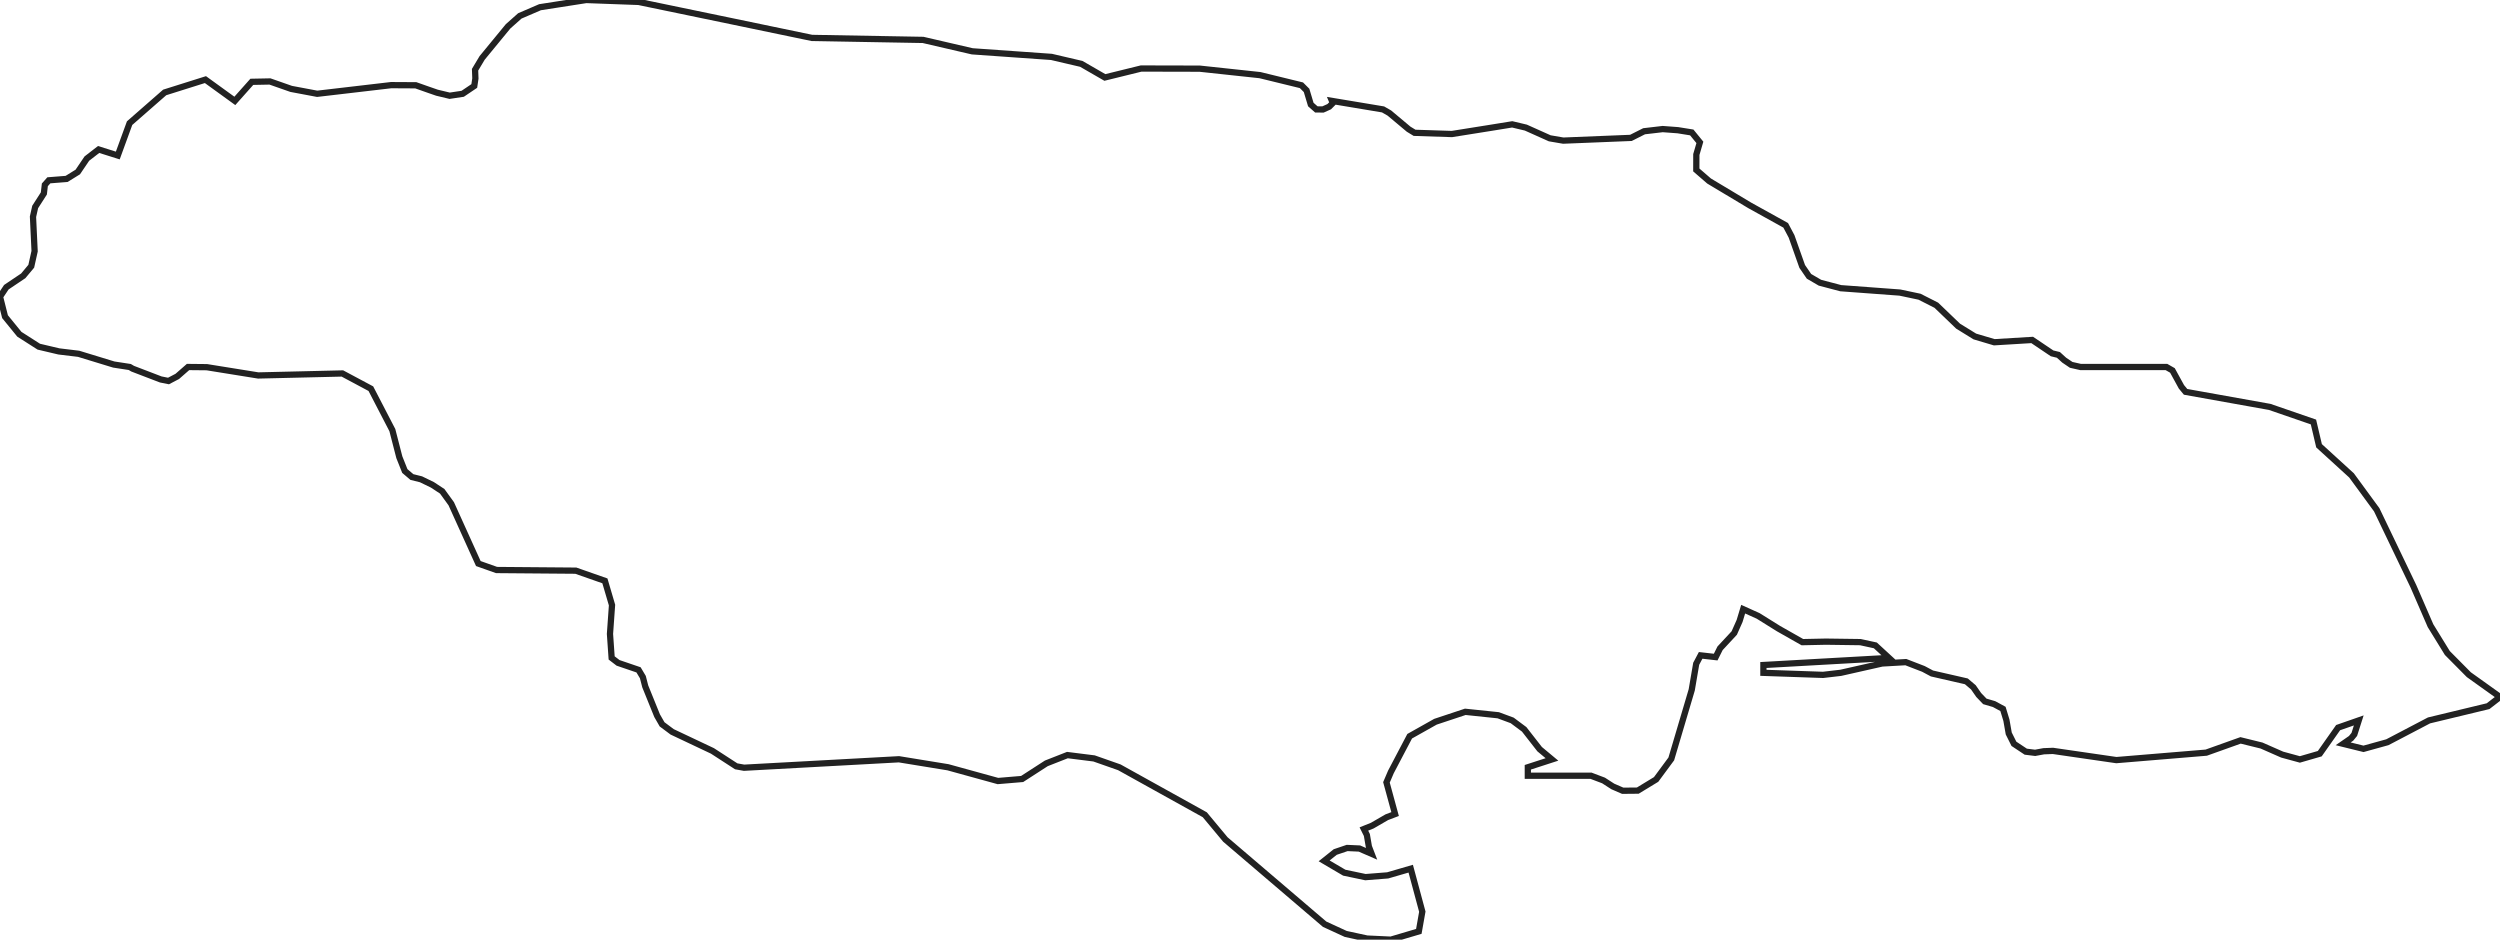 <!-- Obrysová mapa: Jamajka -->
<svg viewBox="0 0 200 75.173" width="200" height="75.173" xmlns="http://www.w3.org/2000/svg"><desc>Silueta a hranice štátu Jamajka, vektorová mapa.</desc><path d="M 193.07,46.896 193.707,48.362 194.44,50.052 195.787,52.24 197.507,53.975 200,55.757 199.047,56.494 194.321,57.633 190.99,59.378 189.081,59.907 187.451,59.505 188.087,59.066 188.344,58.753 188.701,57.633 187.049,58.21 185.582,60.294 183.99,60.755 182.572,60.368 180.923,59.643 179.245,59.23 176.498,60.212 169.308,60.808 164.235,60.071 163.498,60.1 162.81,60.227 162.062,60.134 161.113,59.505 160.7,58.679 160.514,57.622 160.238,56.714 159.524,56.327 158.787,56.111 158.295,55.597 157.871,54.987 157.306,54.507 154.559,53.878 153.874,53.513 152.467,52.97 150.569,53.078 147.257,53.826 145.843,53.99 141.072,53.826 141.072,53.201 151.12,52.635 150.488,52.054 150.026,51.63 148.828,51.37 146.066,51.332 144.191,51.372 142.28,50.288 140.654,49.274 139.453,48.733 139.169,49.675 138.74,50.642 137.605,51.863 137.254,52.567 136.051,52.43 135.696,53.102 135.339,55.19 133.703,60.713 132.49,62.356 131.023,63.249 129.818,63.26 129.021,62.914 128.284,62.438 127.279,62.058 122.226,62.058 122.226,61.381 124.157,60.755 123.171,59.933 121.935,58.348 120.975,57.633 119.859,57.22 117.224,56.945 114.836,57.739 112.774,58.898 111.272,61.757 110.916,62.59 111.608,65.125 110.942,65.378 109.78,66.051 109.111,66.319 109.349,66.799 109.509,67.726 109.732,68.307 108.753,67.882 107.771,67.838 106.818,68.162 105.932,68.869 107.54,69.814 109.237,70.171 111.016,70.03 112.858,69.494 113.785,72.933 113.506,74.511 111.269,75.173 109.364,75.084 107.659,74.715 105.969,73.937 98.028,67.157 96.383,65.18 89.546,61.384 87.525,60.674 85.393,60.406 83.707,61.068 81.771,62.319 79.833,62.482 75.839,61.381 71.917,60.741 59.524,61.418 58.898,61.306 56.993,60.071 53.774,58.549 52.966,57.946 52.568,57.253 51.619,54.909 51.429,54.168 51.083,53.588 49.445,53.029 48.932,52.635 48.798,50.715 48.962,48.407 48.392,46.468 46.066,45.653 39.725,45.601 38.266,45.084 36.1,40.301 35.378,39.304 34.592,38.787 33.681,38.344 32.951,38.162 32.386,37.681 31.946,36.576 31.388,34.41 29.669,31.094 27.391,29.877 20.659,30.037 16.546,29.375 15.043,29.36 14.183,30.112 13.48,30.48 12.862,30.357 10.61,29.494 10.383,29.36 9.103,29.163 6.29,28.303 4.712,28.113 3.104,27.734 1.548,26.74 0.402,25.333 0,23.737 0.506,22.977 1.861,22.066 2.501,21.299 2.769,20.097 2.639,17.339 2.814,16.557 3.509,15.475 3.588,14.786 3.908,14.425 5.329,14.313 6.223,13.759 6.948,12.687 7.89,11.958 9.423,12.441 10.368,9.851 13.175,7.395 16.435,6.368 18.787,8.072 20.145,6.546 21.597,6.517 23.294,7.112 25.374,7.503 31.291,6.811 33.264,6.822 34.254,7.172 34.961,7.417 35.973,7.659 37.015,7.503 37.942,6.878 38.031,6.278 38.005,5.579 38.571,4.633 40.644,2.11 41.585,1.273 43.201,0.577 46.9,0 51.09,0.153 58.456,1.682 64.95,3.033 73.848,3.193 77.778,4.105 84.116,4.552 86.505,5.11 88.389,6.197 91.291,5.482 95.977,5.493 100.796,6.01 104.116,6.822 104.525,7.231 104.864,8.362 105.307,8.753 105.843,8.757 106.338,8.534 106.628,8.243 106.557,8.072 110.644,8.753 111.15,9.044 112.691,10.335 113.167,10.625 116.152,10.722 119.297,10.22 120.975,9.948 122.069,10.208 123.978,11.064 125.061,11.25 130.473,11.031 131.528,10.5 133.016,10.326 134.226,10.416 135.341,10.595 135.99,11.391 135.707,12.361 135.704,13.596 136.726,14.481 139.979,16.431 142.856,18.026 143.326,18.913 144.176,21.314 144.719,22.106 145.594,22.616 147.257,23.055 151.991,23.405 153.562,23.737 154.905,24.418 156.647,26.092 157.987,26.918 159.539,27.38 162.575,27.196 164.166,28.268 164.674,28.392 165.132,28.809 165.694,29.189 166.45,29.36 173.316,29.36 173.796,29.635 174.514,30.945 174.846,31.347 181.578,32.553 185.076,33.759 185.523,35.661 188.121,38.031 190.138,40.785 193.07,46.896 Z" fill="none" stroke="#222" stroke-width="0.5" /></svg>